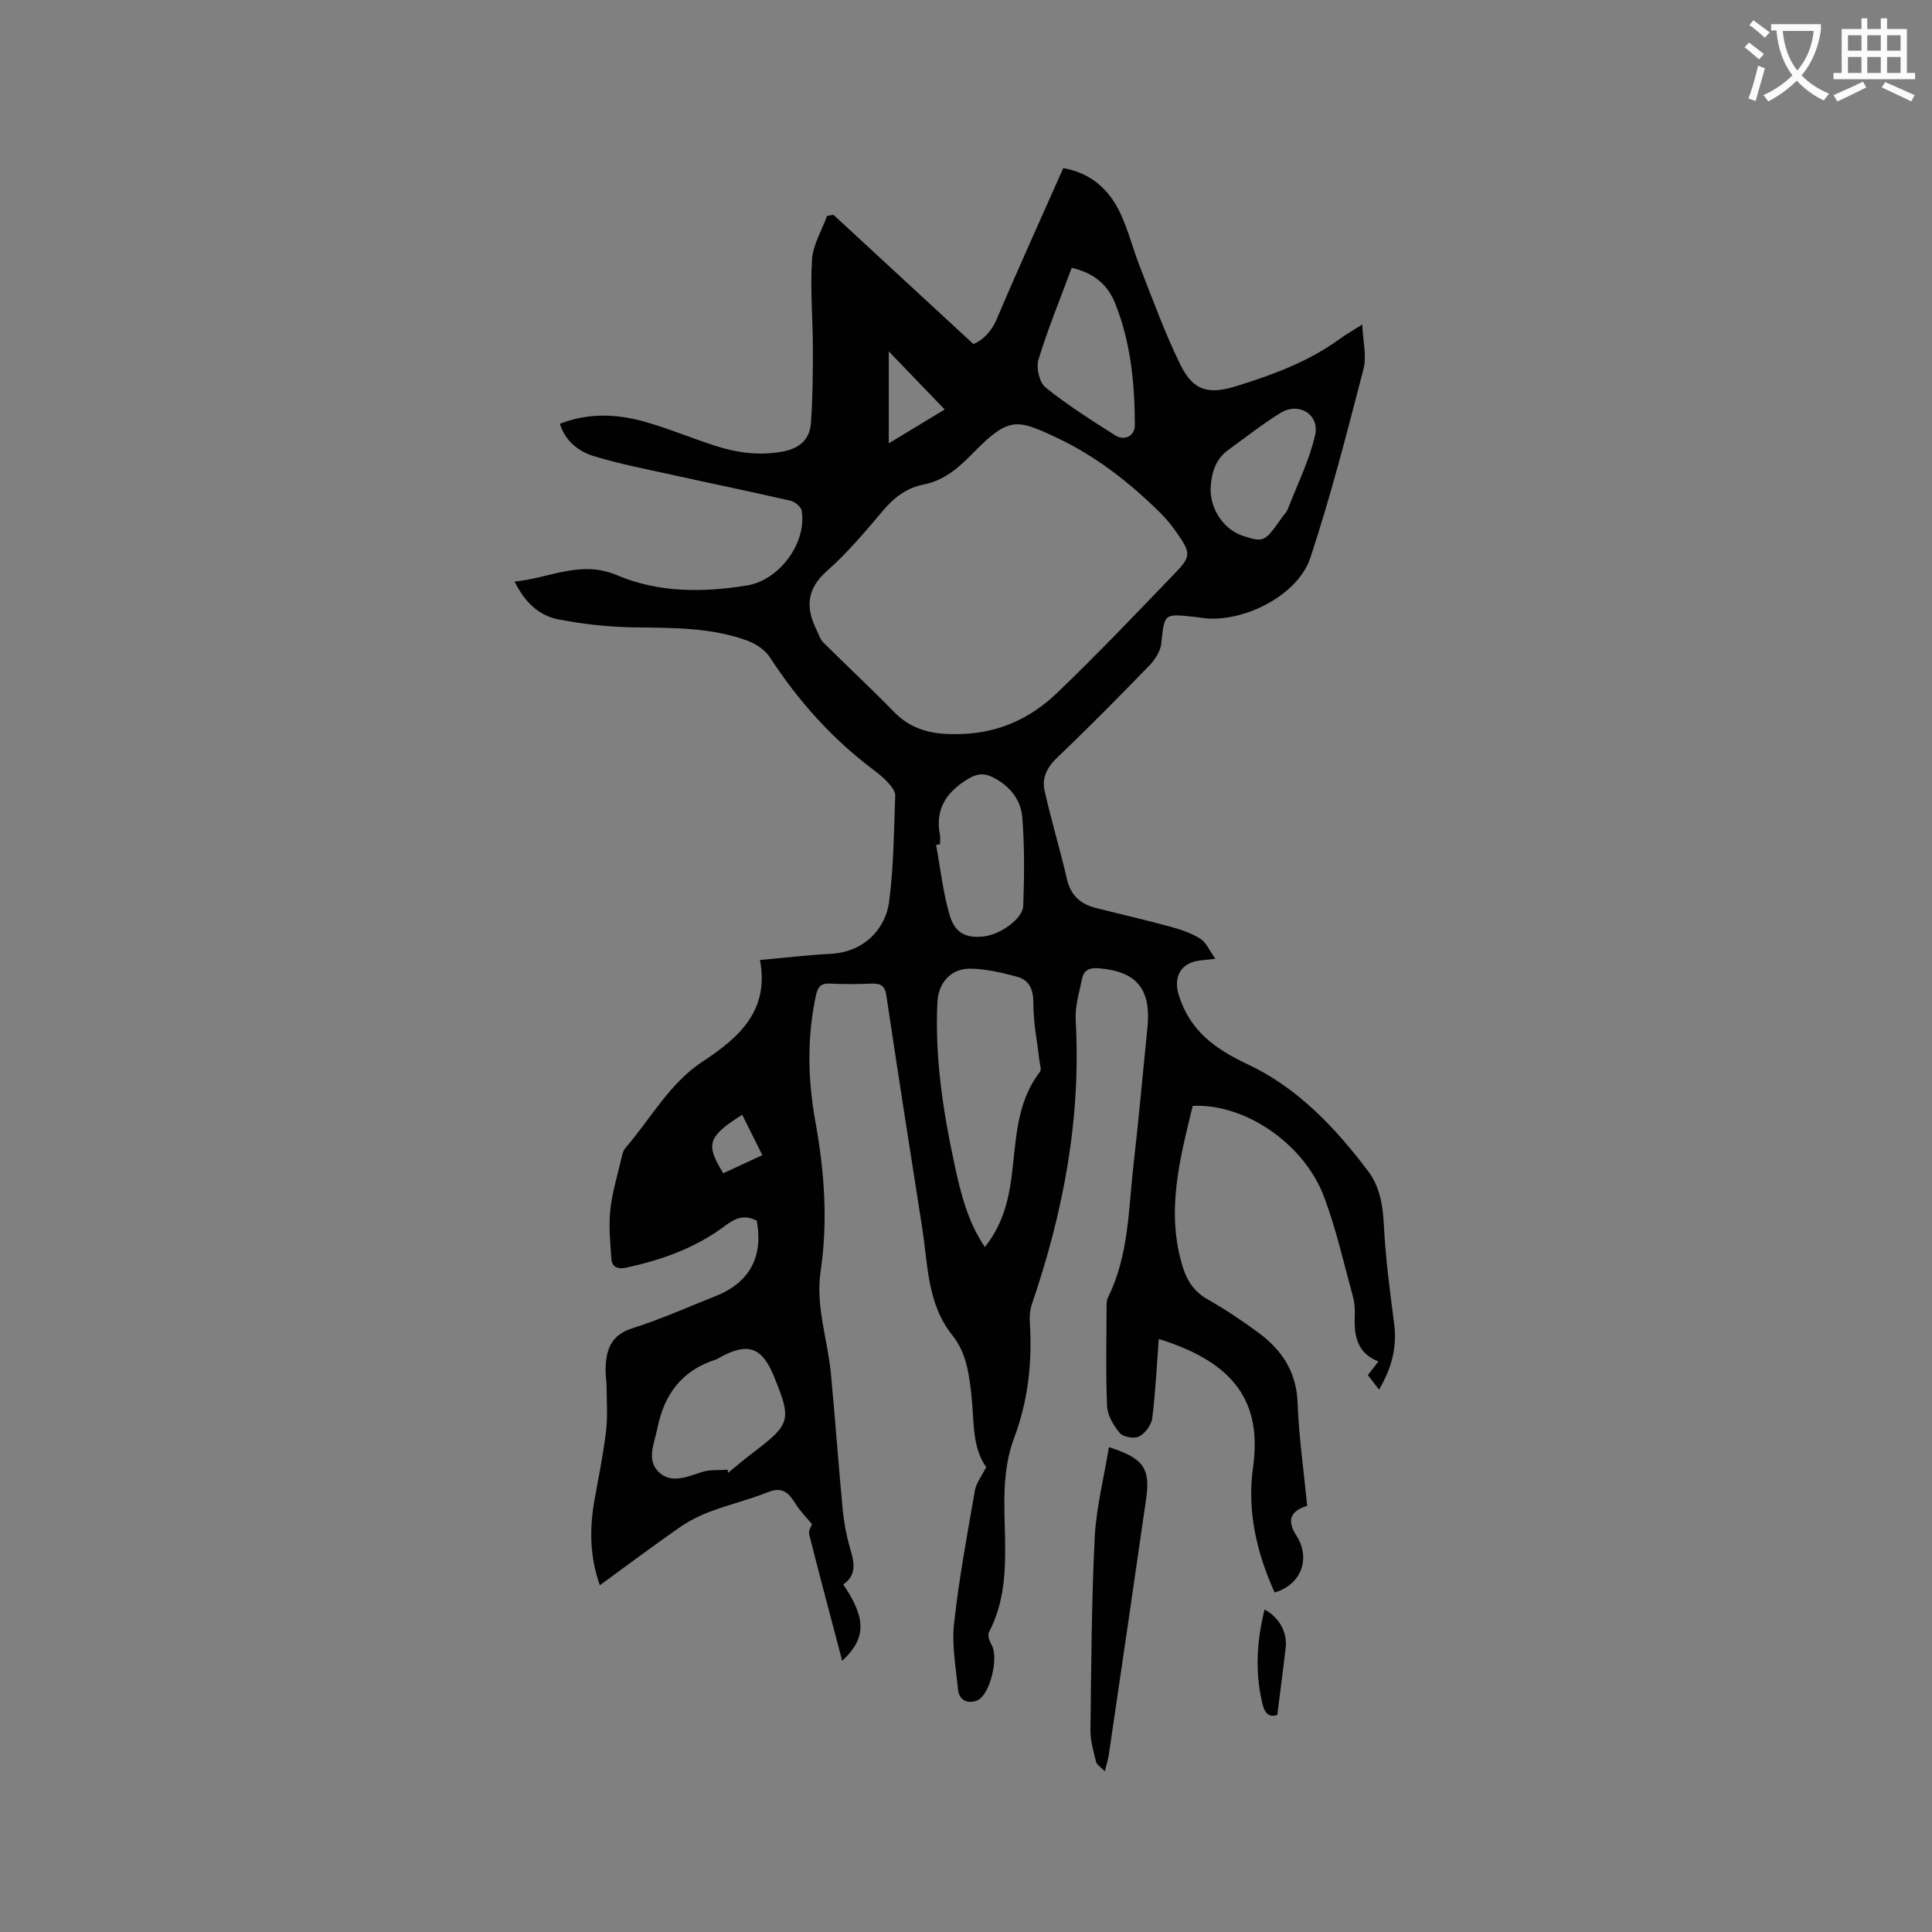 <svg enable-background="new 0 0 400 400" viewBox="0 0 400 400" xmlns="http://www.w3.org/2000/svg"><rect x="0" y="0" width="400" height="400" fill="#808080" stroke="none"/><path d="m362.1 8.8c1.1.8 2.1 1.6 3.1 2.4l-1 1.1c-1.3-1.1-2.3-2-3-2.5zm1.9 4.8c.5.2.9.4 1.4.5-.6 2.3-1.3 4.5-1.9 6.8l-1.5-.5c.8-2.1 1.4-4.3 2-6.8zm-1-9.4c1.3.9 2.4 1.8 3.4 2.5l-1 1.1c-1.4-1.2-2.4-2.1-3.2-2.6zm3.7 2.2v-1.4h10.3v1.2c-.5 3.6-1.8 6.8-4 9.4 1.5 1.6 3.4 2.8 5.7 3.8-.3.4-.7.8-1.1 1.4-2.3-1.1-4.1-2.5-5.6-4.1-1.6 1.6-3.6 3.1-5.9 4.3-.3-.5-.7-.9-1-1.3 2.4-1.1 4.4-2.5 6-4.1-1.9-2.5-3-5.6-3.3-9.3h-1.1zm8.8 0h-6.4c.3 3.3 1.3 6 3 8.2 2-2.3 3.1-5.1 3.4-8.2z" fill="#fbfcfa"/><path d="m385.3 3.8h1.3v2.2h2.8v-2.2h1.3v2.2h4.1v9.1h1.7v1.3h-16.9v-1.3h1.7v-9.1h4.1v-2.2zm.4 13.1.7 1.2c-1.8.9-3.8 1.9-6 2.9-.2-.4-.5-.8-.8-1.3 2.3-1 4.3-1.9 6.1-2.8zm-3.1-6.4h2.8v-3.2h-2.8zm0 4.6h2.8v-3.3h-2.8zm4-4.6h2.8v-3.2h-2.8zm0 4.6h2.8v-3.3h-2.8zm3.7 1.9c2.1.9 4.1 1.8 6.1 2.7l-.7 1.3c-2.2-1.1-4.2-2-6.1-2.9zm3.2-9.7h-2.8v3.2h2.8zm-2.8 7.8h2.8v-3.3h-2.8z" fill="#fbfcfa"/><g fill="#010101"><path d="m174.37 343.86c-2.32-8.81-4.65-17.49-6.84-26.21-.2-.79.52-1.81.6-2.06-1.21-1.48-2.52-2.79-3.47-4.32-1.37-2.19-2.69-3.52-5.62-2.35-3.92 1.57-8.07 2.56-12.03 4.05-2.24.84-4.44 1.97-6.41 3.34-5.47 3.81-10.8 7.81-16.41 11.9-2.13-6.01-2.15-11.84-1.09-17.75.84-4.69 1.8-9.37 2.37-14.1.36-3.02.14-6.11.12-9.17-.01-1.27-.25-2.54-.21-3.8.1-3.92 1.09-6.98 5.55-8.39 5.84-1.84 11.46-4.38 17.17-6.63 7.06-2.79 9.96-8.09 8.58-15.65-2.42-1.23-4.24-.68-6.51 1.03-6.08 4.59-13.17 7.13-20.6 8.72-1.63.35-2.87-.11-2.99-1.83-.23-3.34-.57-6.74-.23-10.05.36-3.56 1.44-7.05 2.25-10.55.19-.81.36-1.75.88-2.35 5.24-6.07 9.12-13.4 16.02-17.93 7.56-4.96 13.83-10.57 11.84-21 5.35-.48 9.97-1.04 14.6-1.28 7.52-.4 11.46-5.74 12.12-10.65.98-7.31 1.01-14.74 1.29-22.13.03-.86-.78-1.88-1.44-2.61-.91-1.02-2-1.9-3.1-2.73-8.57-6.43-15.56-14.28-21.4-23.25-.99-1.53-2.88-2.81-4.63-3.45-7.59-2.8-15.56-2.65-23.52-2.77-5.24-.08-10.54-.66-15.68-1.66-3.96-.77-6.91-3.49-9.04-7.83 7.28-.68 13.64-4.52 21.2-1.31 8.56 3.63 17.79 3.62 26.92 2.12 6.76-1.1 12.42-8.87 11.32-15.49-.14-.81-1.41-1.84-2.32-2.05-8.04-1.85-16.12-3.51-24.17-5.29-5.46-1.21-10.97-2.27-16.32-3.87-3.25-.97-6.07-3.02-7.26-6.77 5.85-2.29 11.73-2.07 17.52-.44 4.88 1.37 9.58 3.35 14.41 4.92 4.68 1.52 9.41 2.21 14.39 1.23 3.46-.68 5.42-2.59 5.66-5.84.38-5.15.41-10.34.41-15.51-.01-6.12-.58-12.27-.18-18.36.2-3.07 2.02-6.02 3.11-9.03l1.32-.24c9.52 8.79 19.04 17.58 28.98 26.76 1.8-.71 3.67-2.4 4.89-5.29 4.41-10.41 9.1-20.71 13.72-31.14 5.65 1 9.38 4.33 11.68 9.07 1.78 3.69 2.75 7.76 4.27 11.58 2.67 6.77 5.13 13.65 8.35 20.16 2.57 5.18 5.65 6.15 11.41 4.37 7.59-2.35 15.05-5.07 21.57-9.84 1.18-.86 2.47-1.58 4.62-2.95.15 3.55.95 6.57.26 9.2-3.4 13.1-6.76 26.25-11 39.08-2.63 7.95-14.23 13.67-22.52 12.45-.52-.08-1.05-.16-1.58-.21-6.25-.69-6.11-.68-6.77 5.52-.17 1.61-1.3 3.35-2.47 4.56-6.27 6.47-12.61 12.89-19.13 19.11-2.08 1.98-3.13 4.19-2.57 6.74 1.36 6.17 3.23 12.22 4.64 18.38.79 3.45 2.9 5.2 6.1 6 5.13 1.29 10.29 2.47 15.39 3.86 2.12.58 4.29 1.32 6.12 2.47 1.21.76 1.86 2.4 3.13 4.16-1.92.22-2.86.27-3.78.44-3.68.67-4.89 3.67-3.79 7.14 2.33 7.36 7.48 11.08 14.29 14.28 10.28 4.83 18.09 13.09 24.9 22.11 2.4 3.18 3.04 7.01 3.25 11.08.34 6.84 1.24 13.66 2.13 20.46.64 4.87-.48 9.2-3.12 13.68-.87-1.12-1.54-1.99-2.32-2.99.67-.88 1.3-1.69 2.18-2.84-4.43-1.73-5.06-5.32-4.89-9.35.06-1.36-.03-2.79-.39-4.1-1.9-6.93-3.46-13.99-5.99-20.69-4.16-11.01-16.47-19.33-27.17-18.76-2.67 10.97-5.63 21.98-2.02 33.47.88 2.8 2.37 5.02 5.08 6.56 3.67 2.09 7.22 4.45 10.62 6.97 4.78 3.55 7.78 8.03 8.03 14.39.27 7.17 1.3 14.32 1.99 21.41-3.59 1.09-4.21 3.09-2.23 6.17 3 4.68 1.04 10.15-4.51 11.77-3.73-8.22-5.73-16.92-4.48-25.84 1.89-13.44-3.63-21.72-19.51-26.65-.42 5.54-.67 11.01-1.35 16.42-.18 1.4-1.46 3.12-2.72 3.77-.99.52-3.28.12-4-.72-1.31-1.53-2.54-3.66-2.63-5.59-.3-6.99-.12-13.99-.1-20.99 0-.52.09-1.08.31-1.54 4.31-8.71 4.21-18.28 5.28-27.6 1.08-9.37 1.9-18.77 2.86-28.15.83-8.1-2.27-11.77-10.24-12.36-1.84-.14-2.93.48-3.27 2.11-.6 2.88-1.51 5.83-1.34 8.7 1.14 20.21-2.53 39.64-9.04 58.65-.43 1.26-.54 2.71-.45 4.05.51 8.13-.37 16.07-3.25 23.72-2.58 6.86-2.02 13.99-1.88 21.06.12 6.63-.15 13.12-3.34 19.18-.33.63.13 1.91.58 2.69 1.48 2.57-.35 10.37-3.03 11.44-1.9.76-3.73.04-3.96-2.3-.43-4.51-1.3-9.12-.82-13.56 1.01-9.25 2.72-18.43 4.32-27.61.27-1.56 1.41-2.96 2.34-4.84-2.98-4.14-2.47-9.57-3.04-14.74-.5-4.47-1.03-8.89-3.94-12.52-5.25-6.55-5.07-14.6-6.27-22.27-2.51-16.01-5.02-32.02-7.41-48.05-.31-2.1-1.18-2.6-3.08-2.52-2.86.11-5.73.14-8.59-.01-1.88-.09-2.53.66-2.91 2.42-1.91 8.75-1.68 17.57-.11 26.24 1.87 10.31 2.6 20.56 1.07 30.92-1.07 7.23 1.45 14.04 2.12 21.07.89 9.37 1.56 18.77 2.44 28.14.25 2.61.72 5.24 1.44 7.76.85 2.96 1.74 5.76-1.32 7.86 4.82 7.06 4.77 11.18-.21 15.81zm23.11-191.88c8.51.15 15.56-2.96 21.3-8.45 8.41-8.05 16.44-16.5 24.52-24.89 3.29-3.42 3.24-4.15.48-8.15-1.08-1.56-2.29-3.07-3.64-4.4-6.38-6.28-13.39-11.75-21.53-15.55-8.07-3.77-9.75-4.32-17.15 3.26-2.95 3.02-5.95 5.67-10.22 6.51-3.45.68-6.05 2.6-8.34 5.31-3.69 4.37-7.4 8.8-11.67 12.57-4.3 3.8-4.44 7.7-2.12 12.32.42.85.7 1.86 1.34 2.5 4.86 4.83 9.88 9.49 14.66 14.4 3.56 3.66 7.91 4.62 12.37 4.57zm6.42 106.2c3.45-4.27 4.8-9.11 5.49-14.19 1.03-7.61.85-15.52 5.92-22.07.36-.47-.02-1.54-.11-2.32-.45-3.93-1.26-7.86-1.25-11.79.01-2.9-.76-4.89-3.45-5.61-3.04-.82-6.19-1.55-9.31-1.65-4.21-.14-6.9 2.76-7.11 6.98-.55 11.41 1.17 22.59 3.57 33.69 1.26 5.85 2.69 11.7 6.25 16.96zm-53.23 46.11c.01.22.03.44.04.66 1.71-1.38 3.38-2.81 5.13-4.14 7.89-5.98 8.12-6.78 4.34-15.98-2.41-5.86-5.31-6.91-10.88-3.93-.37.2-.72.46-1.12.59-6.98 2.23-10.67 7.17-12.07 14.21-.62 3.1-2.32 6.5.23 9.02 2.54 2.52 5.88 1.07 8.96.05 1.66-.54 3.57-.34 5.37-.48zm43.95-129.5c-.27.05-.54.1-.81.15.89 4.84 1.42 9.78 2.79 14.48 1.11 3.81 3.43 4.84 7 4.47 3.44-.36 8.15-3.63 8.25-6.37.22-6.1.29-12.24-.2-18.32-.3-3.7-2.69-6.61-6.2-8.32-1.87-.92-3.32-.67-5.23.51-4.43 2.75-6.61 6.24-5.62 11.49.12.62.02 1.27.02 1.91zm27.27-119.34c-2.37 6.39-4.93 12.61-6.89 19.02-.51 1.67.2 4.73 1.47 5.75 4.52 3.64 9.47 6.76 14.38 9.89 1.98 1.26 4.11.14 4.11-2.05-.02-8.62-.84-17.15-4.07-25.23-1.47-3.68-4.18-6.27-9-7.38zm28.75 45.72c-.08 4.39 2.87 8.54 6.69 9.77 4.33 1.4 4.51 1.32 8.15-3.89.36-.52.88-.98 1.1-1.55 1.98-5.09 4.45-10.07 5.69-15.35 1.01-4.31-3.32-6.99-7.11-4.68-3.77 2.3-7.24 5.09-10.84 7.67-2.87 2.07-3.52 5.12-3.68 8.03zm-55.05-16.39c-4.04-4.19-7.8-8.11-11.58-12.03v19.04c4.27-2.58 8.11-4.91 11.58-7.01zm-41.92 146.02c-7.15 4.53-7.65 6.11-3.92 12.11 2.61-1.21 5.25-2.44 8.08-3.75-1.45-2.92-2.76-5.54-4.16-8.36z"/><path d="m229.59 299.62c7.15 2.27 8.61 4.38 7.71 10.67-2.54 17.69-5.14 35.38-7.74 53.06-.14.92-.43 1.82-.82 3.39-.86-.91-1.66-1.36-1.81-1.98-.53-2.13-1.18-4.33-1.16-6.49.16-13.33.22-26.68.88-39.99.31-6.15 1.89-12.25 2.94-18.66z"/><path d="m264.45 355.07c-1.34.41-2.48.17-3.09-2.36-1.57-6.58-1.15-13.01.45-19.47 2.92 1.47 4.74 4.66 4.38 7.86-.52 4.54-1.13 9.07-1.74 13.97z"/></g></svg>